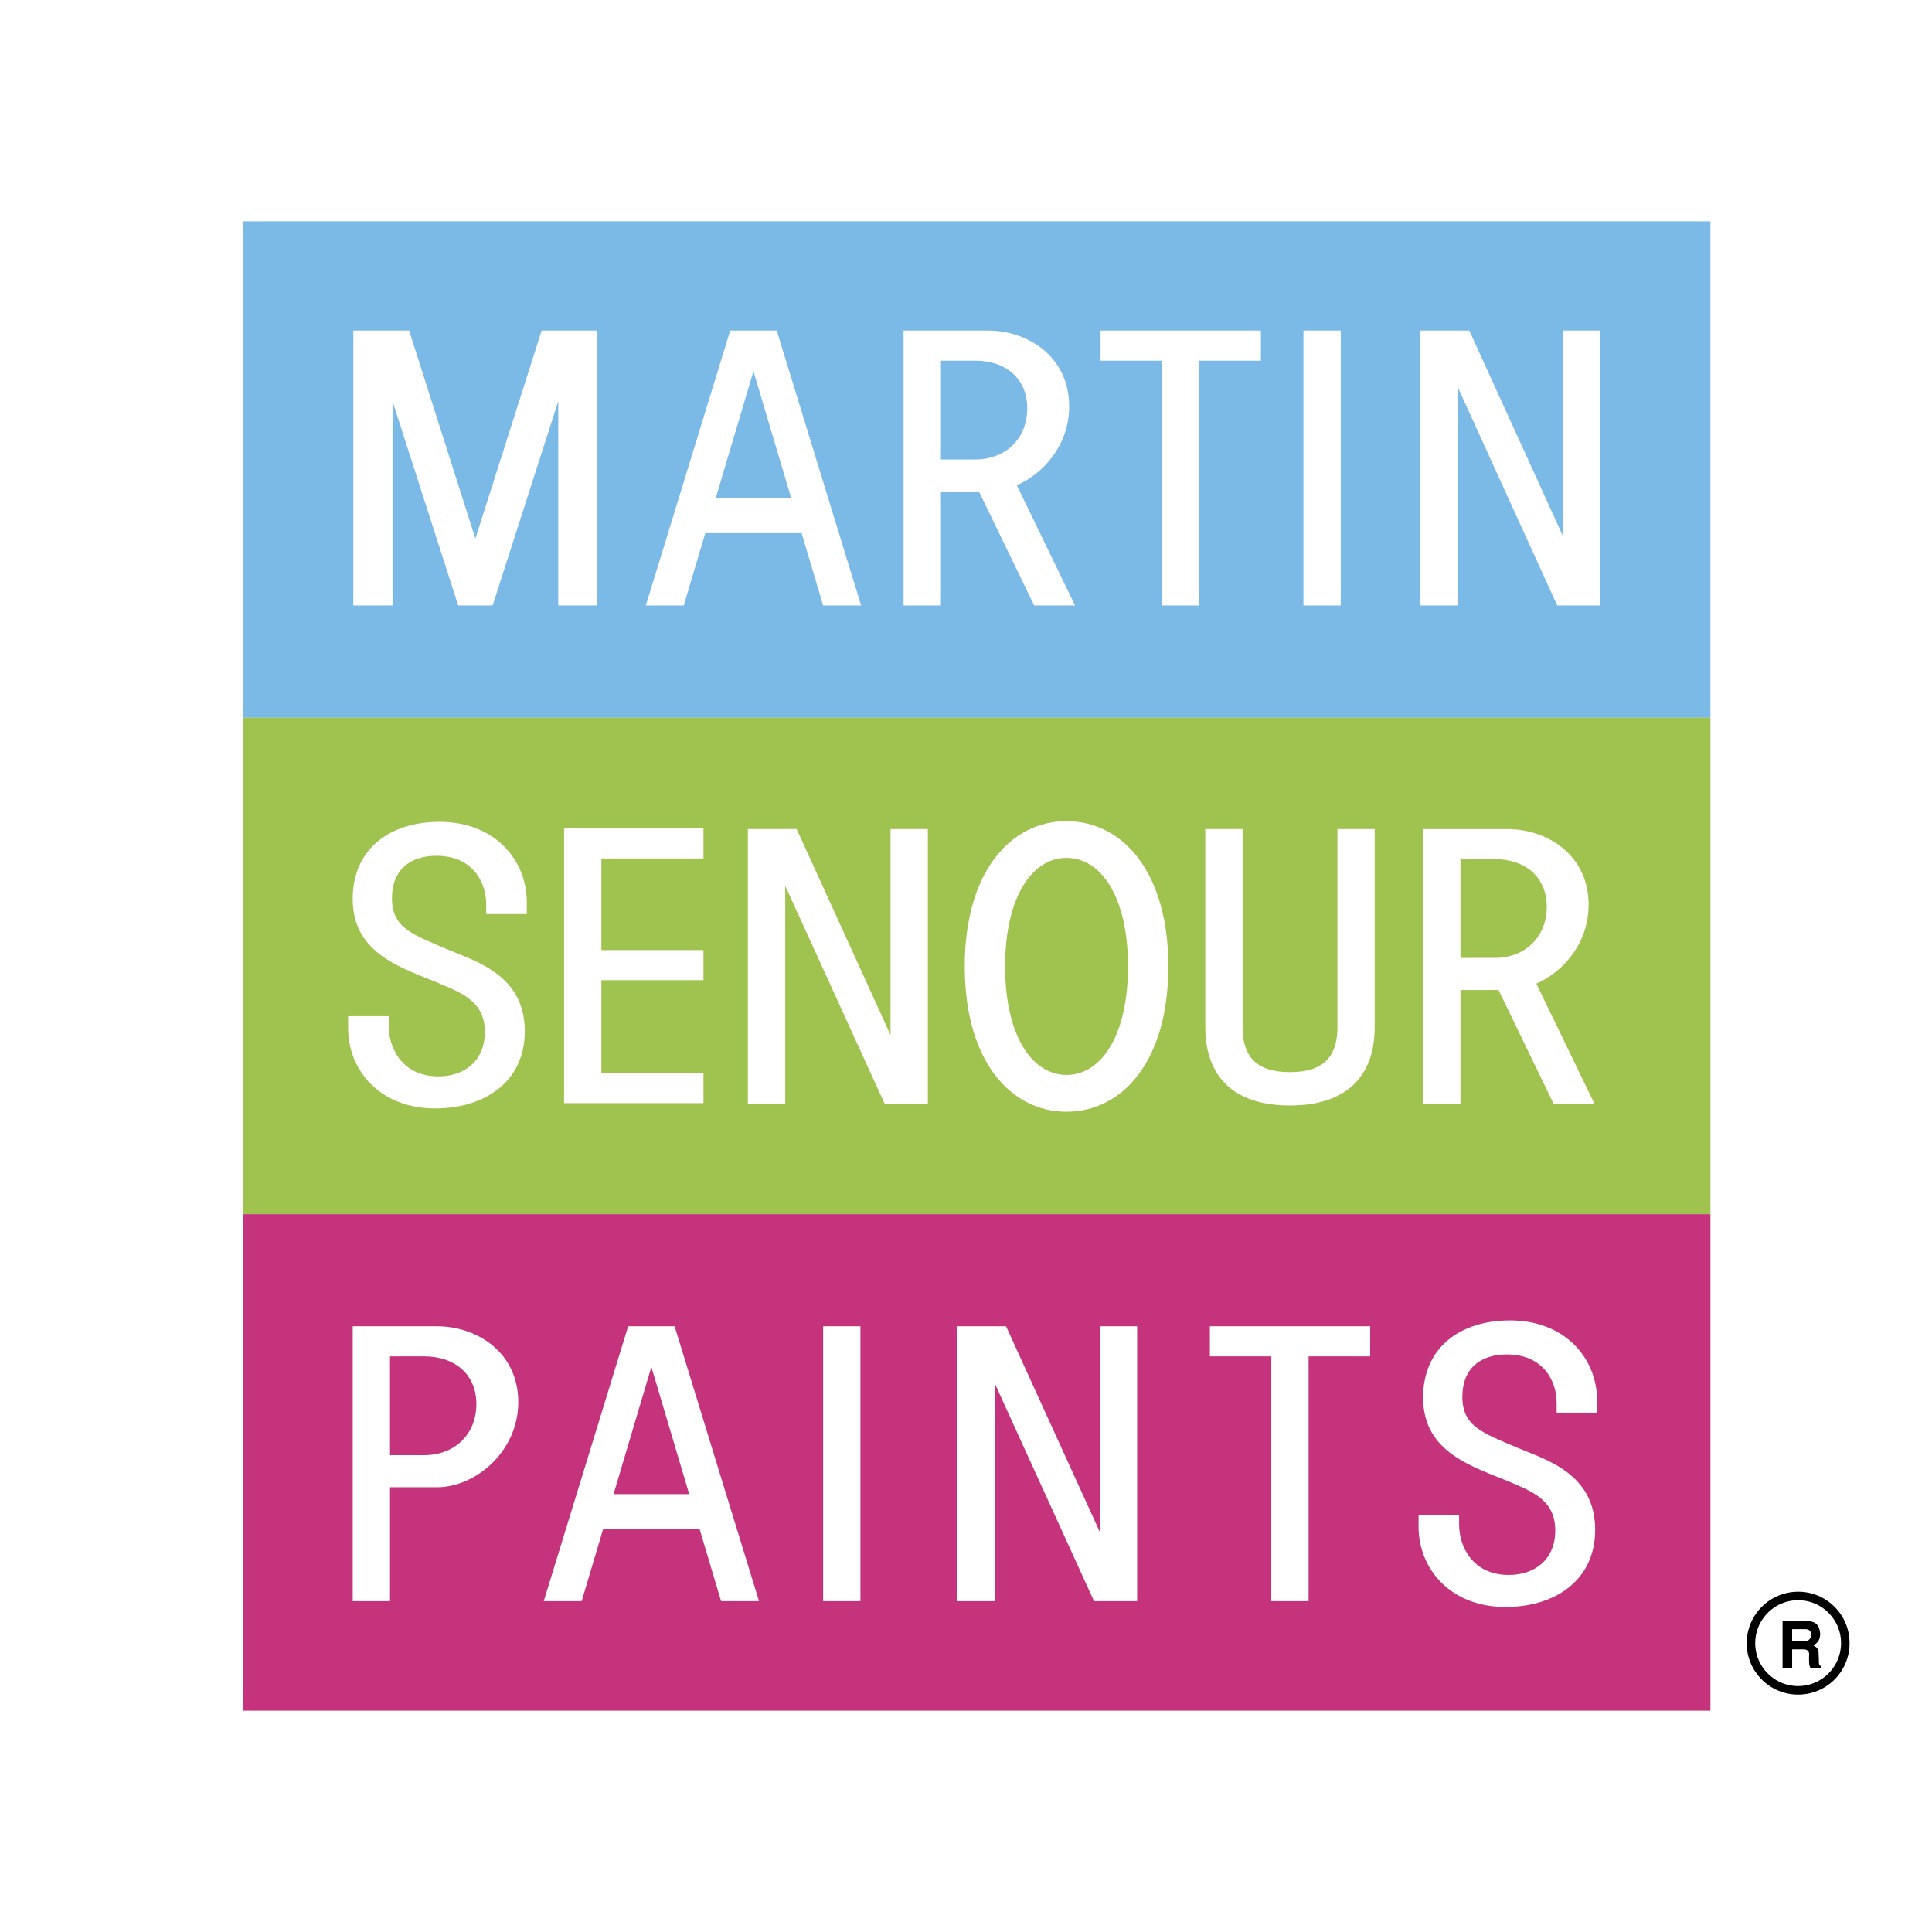 <svg xmlns="http://www.w3.org/2000/svg" width="2500" height="2500" viewBox="0 0 192.756 192.756"><g fill-rule="evenodd" clip-rule="evenodd"><path fill="#fff" d="M0 0h192.756v192.756H0V0z"/><path fill="#7bbae6" d="M24.288 22.083H170.65V71.61H24.288V22.083z"/><path fill="#fff" d="M49.149 60.405l6.55-20.376v20.376h3.903V32.981h-5.561l-6.612 20.758-6.611-20.758h-5.565v27.424h3.908V40.029l6.553 20.376h3.435zM125.801 32.981h-15.998v3.003h6.133v24.421h3.722V35.984h6.143v-3.003zM103.178 60.405h4.08l-5.811-11.99c2.826-1.235 5.223-4.175 5.223-7.859 0-5.03-4.18-7.575-8.092-7.575h-8.429v27.424h3.728V49.047h3.8l5.501 11.358zm-9.301-24.421h3.392c3.135 0 5.221 1.832 5.221 4.768 0 2.94-2.086 5.092-5.221 5.092h-3.392v-9.86zM130.043 32.981h3.721v27.424h-3.721V32.981zM155.951 32.981v20.544l-9.361-20.544h-4.869v27.424h3.724v-21.77l9.918 21.77h4.309V32.981h-3.721zM82.125 60.405h3.788l-8.417-27.424h-4.643l-8.417 27.424h3.783l2.147-7.214h9.611l2.148 7.214zM71.396 49.729l3.778-12.693 3.774 12.693h-7.552z"/><path fill="#a0c34f" d="M24.288 71.606H170.65v49.532H24.288V71.606z"/><path fill="#c6337d" d="M24.288 121.138H170.65v49.536H24.288v-49.536z"/><path d="M71.94 159.744h3.786l-8.42-27.419h-4.634l-8.421 27.419h3.783l2.148-7.218h9.61l2.148 7.218zm-10.726-10.675l3.774-12.69 3.773 12.69h-7.547zM106.406 110.917c5.609 0 10.16-5.098 10.16-14.494 0-9.405-4.551-14.494-10.16-14.494s-10.153 5.089-10.153 14.494c0 9.396 4.544 14.494 10.153 14.494z" fill="#fff"/><path d="M106.406 107.245c3.391 0 6.135-3.805 6.135-10.822 0-7.026-2.744-10.832-6.135-10.832-3.381 0-6.125 3.805-6.125 10.832 0 7.017 2.744 10.822 6.125 10.822z" fill="#a0c34f"/><path d="M128.701 110.293c5.615 0 8.453-2.87 8.453-7.869V82.718h-3.717v19.773c0 3.721-2.324 4.473-4.736 4.473-2.41 0-4.73-.752-4.73-4.473V82.718h-3.721v19.706c0 4.999 2.838 7.869 8.451 7.869zM43.999 98.184c2.223.948 4.375 1.831 4.375 4.768 0 2.935-2.085 4.437-4.629 4.437-3.659 0-4.963-2.873-4.963-5.03v-.976h-4.05v1.176c0 4.246 3.199 8.029 8.684 8.029 4.958 0 8.942-2.678 8.942-7.708 0-5.614-4.928-6.982-7.705-8.154-3.51-1.497-5.547-2.156-5.547-5.097 0-2.935 1.895-4.245 4.443-4.245 3.652 0 4.958 2.681 4.958 4.833v.98h4.051v-1.172c0-4.241-3.204-8.029-8.688-8.029-4.96 0-8.681 2.673-8.681 7.699.001 5.614 5.152 6.928 8.81 8.489zM70.184 85.649v-3.003H56.278v27.416h13.906v-2.999H59.998V97.79h10.186v-3.002H59.998v-9.139h10.186zM88.847 82.718v20.54l-9.365-20.54h-4.865v27.41h3.725V88.376l9.922 21.752h4.309v-27.41h-3.726zM155.006 110.128h4.078l-5.805-11.989c2.824-1.235 5.217-4.175 5.217-7.855 0-5.03-4.176-7.565-8.092-7.565h-8.42v27.41h3.725V98.771h3.797l5.5 11.357zm-9.297-24.416h3.395c3.123 0 5.217 1.83 5.217 4.767 0 2.941-2.094 5.093-5.217 5.093h-3.395v-9.86zM150.797 147.924c2.219.949 4.371 1.831 4.371 4.768 0 2.94-2.086 4.442-4.633 4.442-3.65 0-4.961-2.879-4.961-5.03v-.977h-4.045v1.172c0 4.242 3.193 8.029 8.674 8.029 4.965 0 8.947-2.673 8.947-7.703 0-5.614-4.926-6.987-7.699-8.159-3.52-1.496-5.551-2.156-5.551-5.087 0-2.945 1.896-4.246 4.438-4.246 3.658 0 4.969 2.681 4.969 4.824v.98h4.039v-1.171c0-4.246-3.197-8.029-8.682-8.029-4.955 0-8.68 2.673-8.68 7.703 0 5.615 5.155 6.924 8.813 8.484zM109.74 132.325v20.545l-9.365-20.545h-4.867v27.419h3.726v-21.751l9.918 21.751h4.303v-27.419h-3.715zM43.611 132.325H35.19v27.419h3.721v-11.362h4.701c3.849 0 8.095-3.59 8.095-8.482 0-5.035-4.179-7.575-8.096-7.575zm-1.31 12.859H38.91v-9.86h3.391c3.136 0 5.227 1.836 5.227 4.768 0 2.939-2.09 5.092-5.227 5.092zM136.699 132.325h-15.99v2.998h6.131v24.421h3.719v-24.421h6.14v-2.998zM82.125 132.325h3.72v27.419h-3.72v-27.419z" fill="#fff"/><path d="M177.846 161.744h2.58c.469.019.941.236 1.074.74.062.205.156.534.045.937-.117.405-.322.552-.633.734.16.106.463.223.516.642.027.191.035.806.045 1.042 0 .26.076.317.18.384v.17h-1.027a1.03 1.03 0 0 1-.127-.434 9.052 9.052 0 0 1 0-.935c-.016-.316-.242-.469-.576-.469h-1.121v1.837h-.955v-4.648h-.001zm.955 2.015h1.309c.223 0 .625-.236.566-.695 0-.33-.152-.521-.58-.521h-1.295v1.216z"/><path d="M179.4 169.069c1.369 0 2.66-.535 3.627-1.501a5.09 5.09 0 0 0 1.502-3.628 5.084 5.084 0 0 0-1.502-3.631 5.085 5.085 0 0 0-3.627-1.502 5.14 5.14 0 0 0-5.133 5.133c0 1.368.535 2.656 1.506 3.628a5.112 5.112 0 0 0 3.627 1.501zm-4.281-5.129c0-1.144.445-2.223 1.258-3.029a4.235 4.235 0 0 1 3.023-1.256c1.146 0 2.219.445 3.025 1.252a4.255 4.255 0 0 1 1.256 3.033 4.285 4.285 0 0 1-4.281 4.278 4.249 4.249 0 0 1-3.023-1.252 4.243 4.243 0 0 1-1.258-3.026z"/></g></svg>